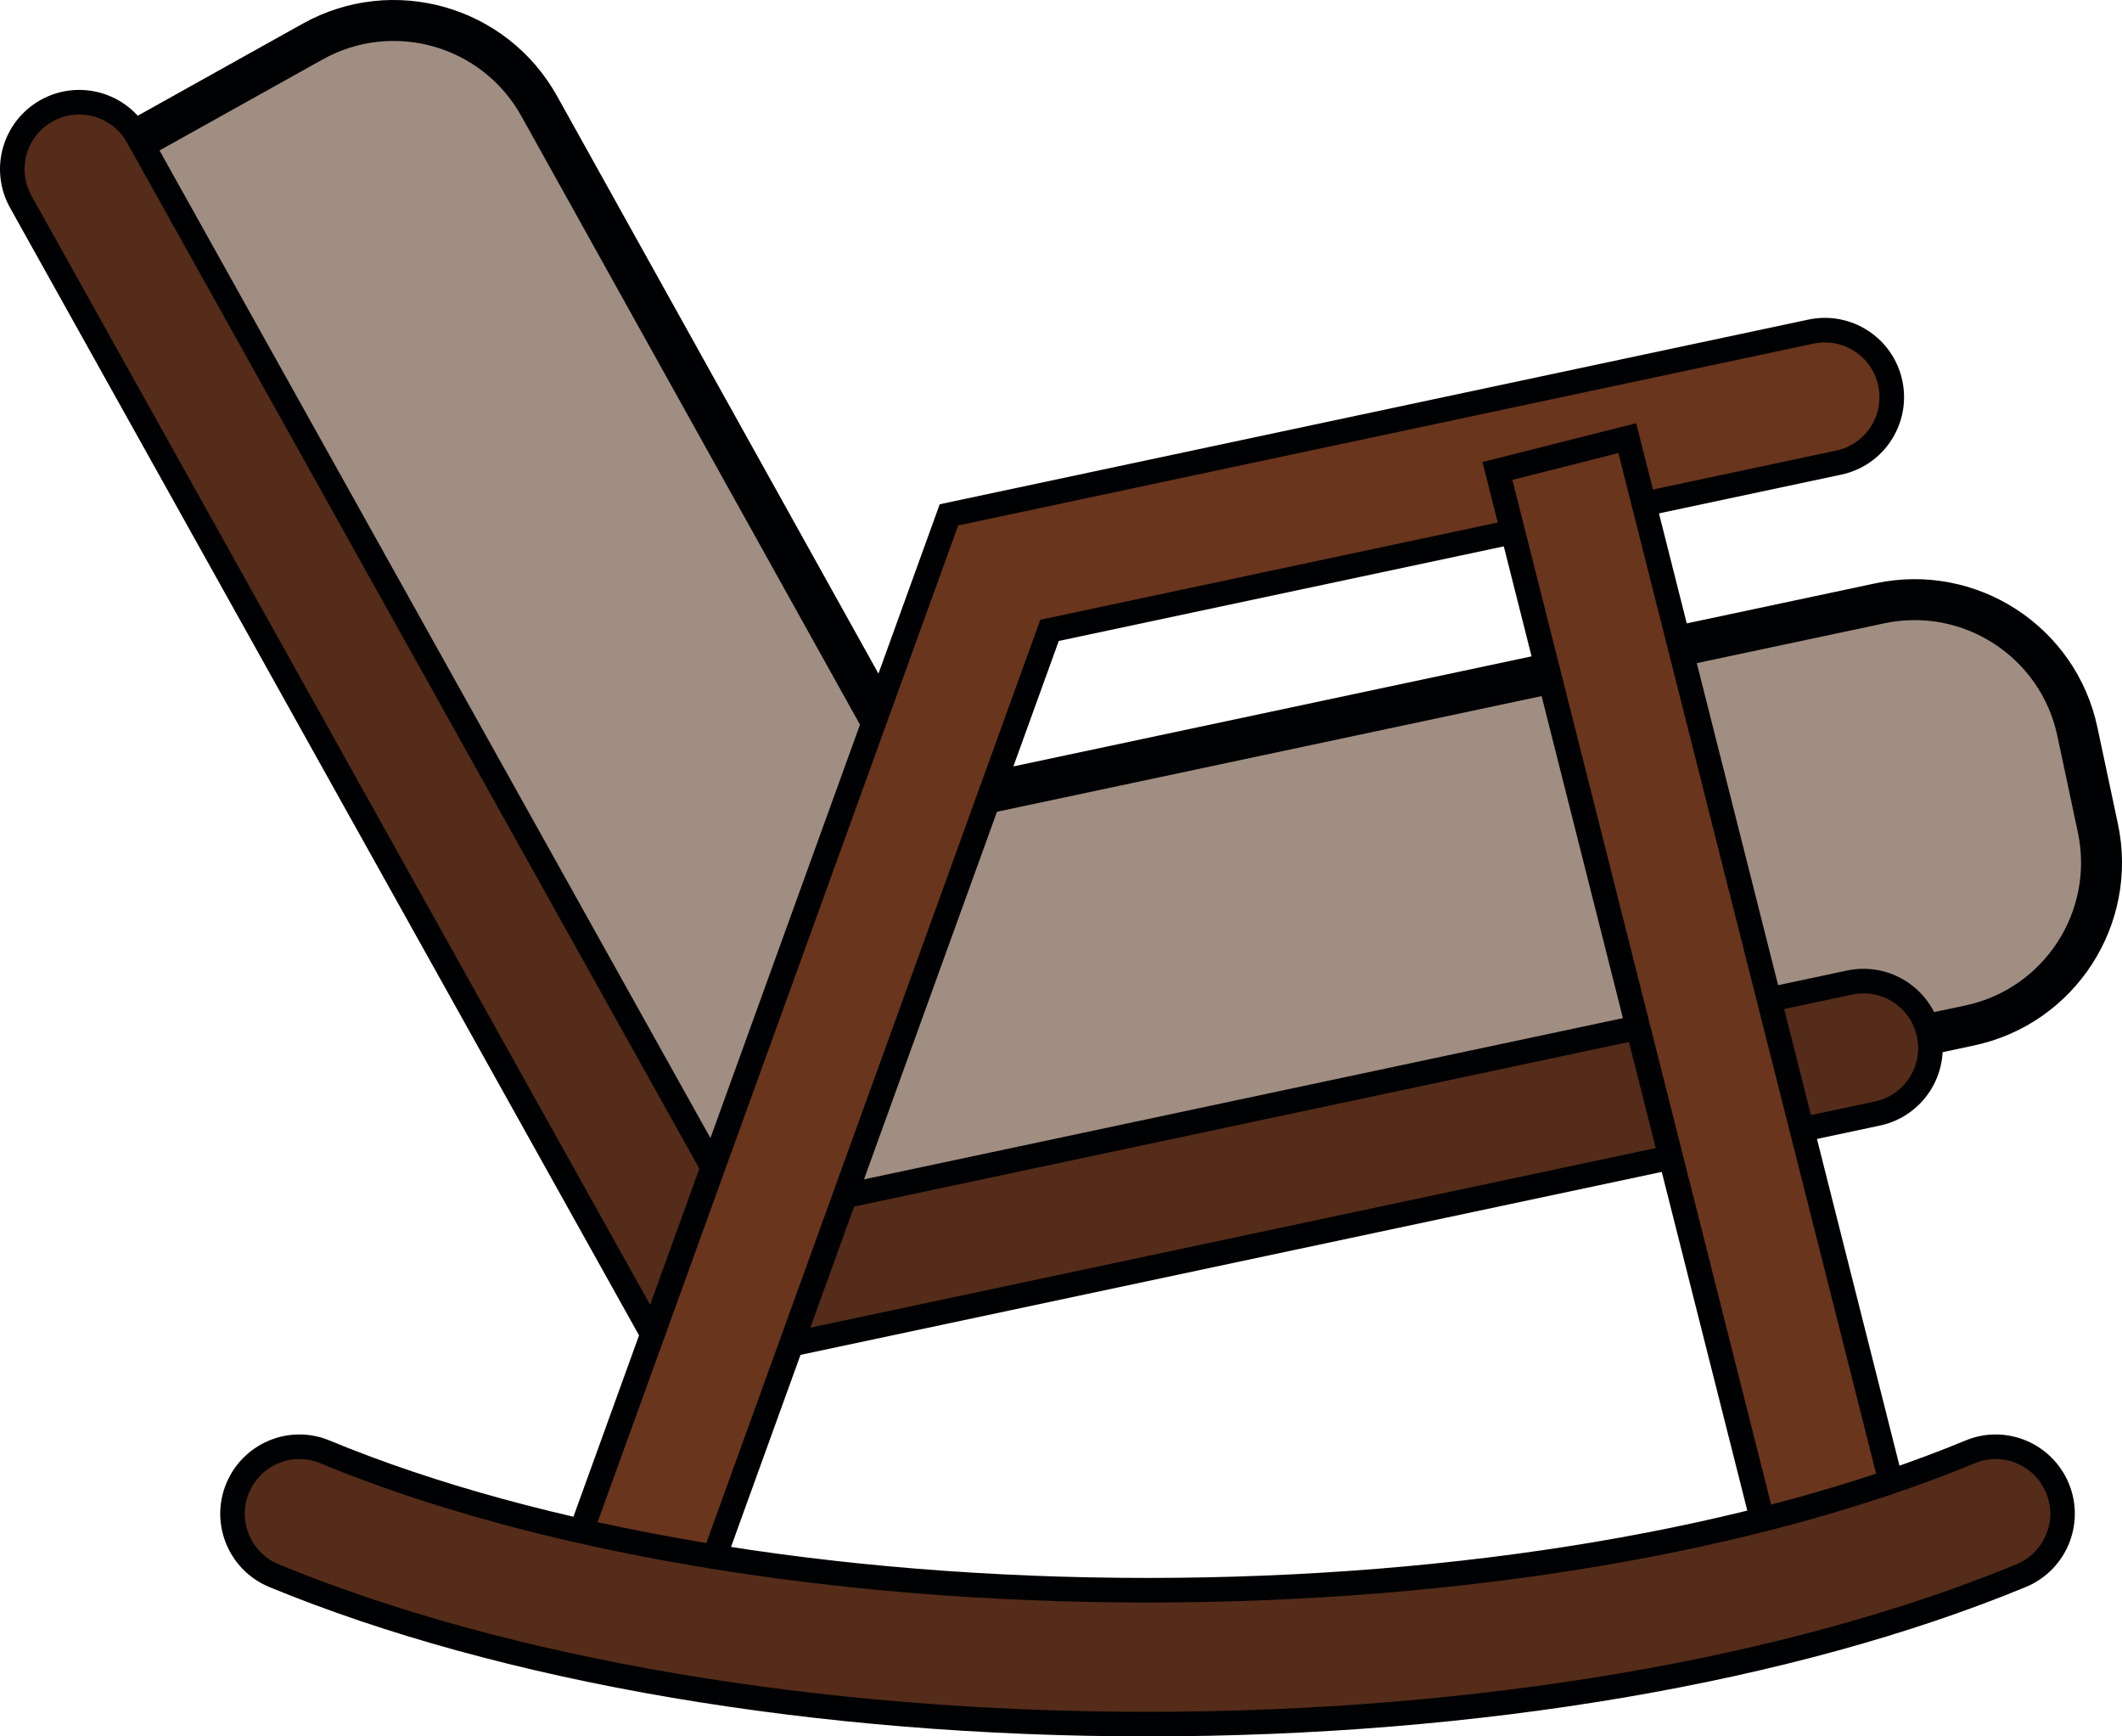 <?xml version="1.0" encoding="iso-8859-1"?>
<!-- Generator: Adobe Illustrator 17.1.0, SVG Export Plug-In . SVG Version: 6.00 Build 0)  -->
<!DOCTYPE svg PUBLIC "-//W3C//DTD SVG 1.1//EN" "http://www.w3.org/Graphics/SVG/1.1/DTD/svg11.dtd">
<svg version="1.1" id="Layer_1" xmlns="http://www.w3.org/2000/svg" xmlns:xlink="http://www.w3.org/1999/xlink" x="0px" y="0px"
	 viewBox="189.84 21.056 259.119 212.008" style="enable-background:new 189.84 21.056 259.119 212.008;" xml:space="preserve">
<path style="fill:#A08E83;stroke:#000103;stroke-width:5;stroke-miterlimit:10;" d="M276.122,179.025l-76.36-137.13l28.251-15.761
	c9.812-5.474,22.202-1.95,27.666,7.867l47.522,85.392l116.201-24.677c10.98-2.331,21.772,4.678,24.106,15.657l2.504,11.781
	c2.334,10.982-4.677,21.778-15.66,24.11L276.122,179.025z"/>
<path style="fill:#542C19;stroke:#000103;stroke-width:3;stroke-miterlimit:10;" d="M271.922,188.275L192.377,45.693
	c-2.199-3.943-0.786-8.922,3.156-11.122l0,0c3.943-2.199,8.921-0.786,11.121,3.156l73.668,132.048l135.371-28.753
	c4.416-0.938,8.757,1.882,9.695,6.298l0,0c0.938,4.416-1.882,8.757-6.298,9.695L271.922,188.275z"/>
<g>
	<path style="fill:#69351D;stroke:#000103;stroke-width:3;stroke-miterlimit:10;" d="M273.783,220.233l-15.374-5.563l47.307-130.752
		l105.256-22.373c4.416-0.938,8.757,1.88,9.695,6.296l0,0c0.939,4.416-1.88,8.757-6.296,9.696L318,98.021L273.783,220.233z"/>
	
		<rect x="327.575" y="136.193" transform="matrix(0.245 0.97 -0.97 0.245 440.401 -276.564)" style="fill:#69351D;stroke:#000103;stroke-width:3;stroke-miterlimit:10;" width="140.248" height="16.349"/>
</g>
<path style="fill:#542C19;stroke:#000103;stroke-width:3;stroke-miterlimit:10;" d="M329.966,231.564
	c-40.343,0-78.595-6.549-106.656-18.118c-4.354-1.795-6.31-6.872-4.265-11.114l0,0c1.874-3.887,6.455-5.667,10.442-4.018
	c26.072,10.789,62.131,16.902,100.479,16.902s74.406-6.112,100.479-16.902c3.987-1.65,8.568,0.131,10.442,4.018l0,0
	c2.045,4.242,0.089,9.32-4.265,11.114C408.561,225.014,370.31,231.564,329.966,231.564z"/>
</svg>
